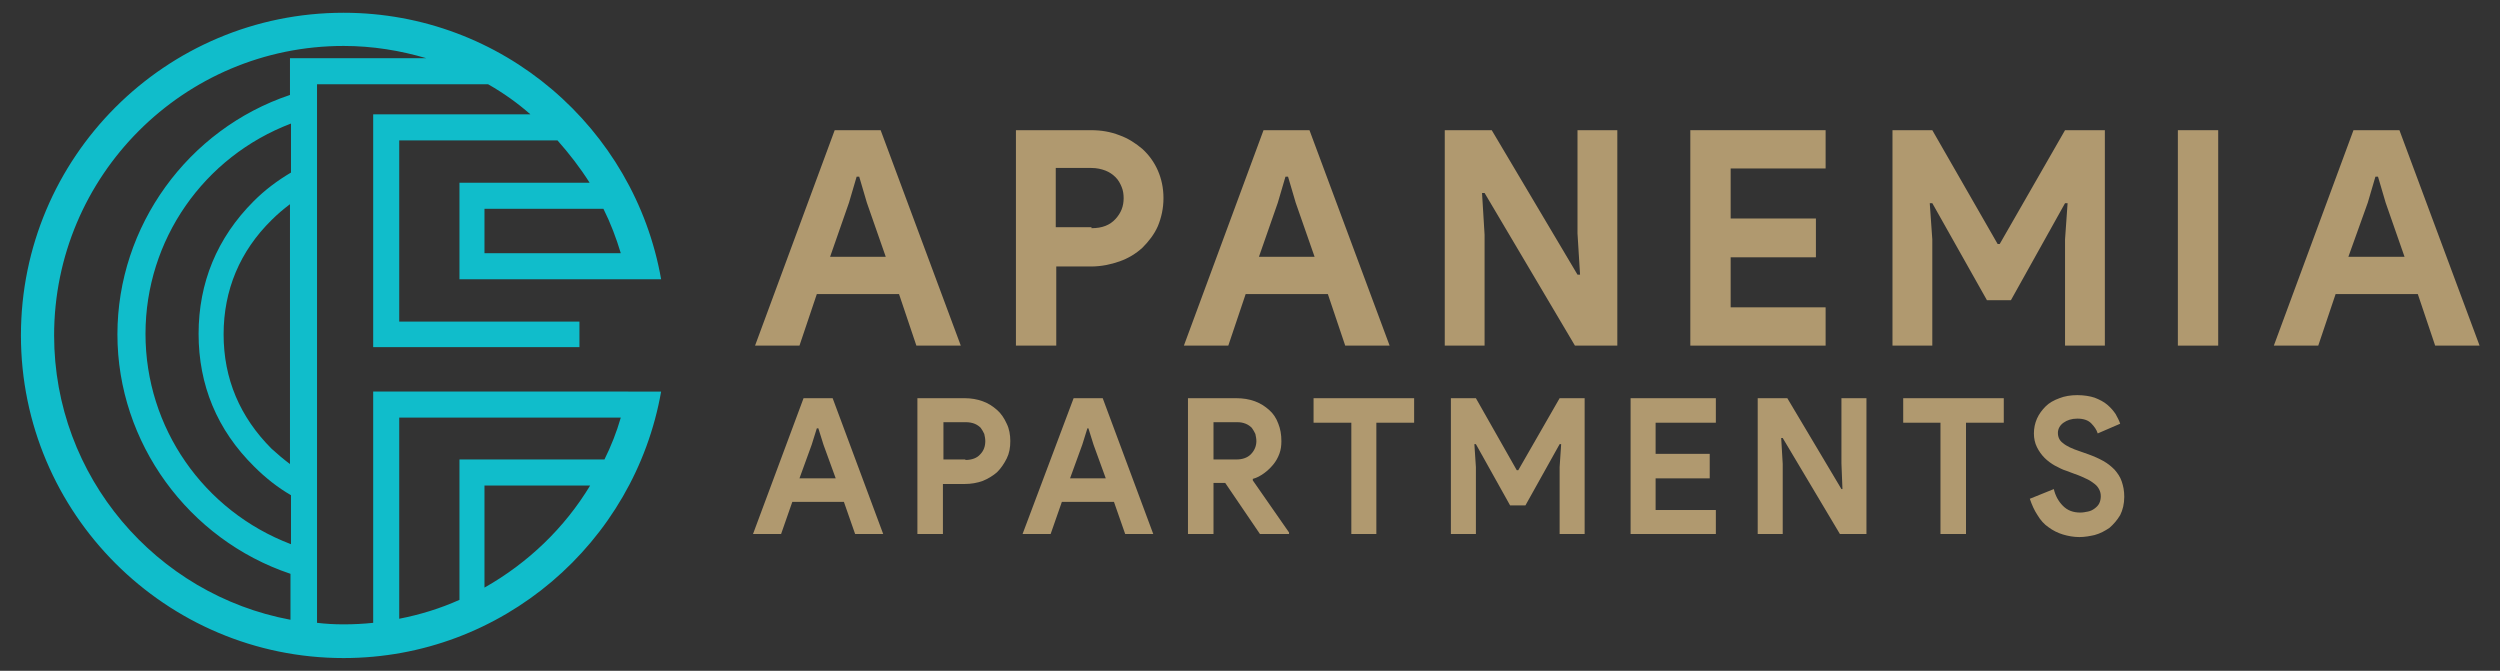 <?xml version="1.0" encoding="UTF-8"?>
<svg xmlns="http://www.w3.org/2000/svg" xmlns:xlink="http://www.w3.org/1999/xlink" version="1.1" id="Layer_1" x="0px" y="0px" width="489.7px" height="131.4px" viewBox="0 0 489.7 131.4" style="enable-background:new 0 0 489.7 131.4;" xml:space="preserve">
<rect x="0" y="0" width="489.7" height="131.4" fill="#333333" stroke="none"/>
<style type="text/css">
	.st0{fill:#DCD8D0;}
	.st1{fill:#B0996F;}
	.st2{fill:#10BDCB;}
	.st3{fill:#FFFFFF;}
</style>
<rect x="1792.9" y="-357.7" class="st0" width="595.3" height="841.9"></rect>
<rect x="2408.1" y="-357.7" class="st1" width="595.3" height="841.9"></rect>
<rect x="1177.6" y="-357.7" class="st2" width="595.3" height="841.9"></rect>
<g>
	<path class="st2" d="M738,74.2h-49.8v45.4c-1.9,0.2-3.9,0.3-5.8,0.3c-1.8,0-3.5-0.1-5.2-0.3V14.1h33.5c3,1.7,5.8,3.7,8.3,5.9h-30.8   v45.6h40.4v-5.1h-35.4V25.1h31c2.3,2.6,4.4,5.3,6.3,8.3h-25.4v18.9H738h0.3h6.3C739.3,22.6,713.5,0,682.4,0   c-34.9,0-63.2,28.4-63.2,63.2c0,34.9,28.4,63.2,63.2,63.2c31.1,0,57-22.6,62.2-52.2h-4.3H738z M664.8,37c-7.2,7.2-10.8,16-10.8,26   c0,10,3.6,18.8,10.9,26c2.2,2.2,4.6,4.1,7.2,5.6v9.6c-17.1-6.5-28.5-22.8-28.5-41.2c0-18.4,11.4-34.7,28.5-41.2v9.6   C669.4,33,667,34.8,664.8,37 M671.9,37.5v50.9c-1.2-0.9-2.4-1.9-3.6-3c-6.2-6.2-9.4-13.7-9.4-22.4c0-8.7,3.2-16.3,9.4-22.4   C669.5,39.4,670.7,38.5,671.9,37.5 M710,47.2v-8.7h23.3c1.4,2.8,2.5,5.7,3.4,8.7H710z M625.7,63.2c0-31.3,25.4-56.7,56.7-56.7   c5.7,0,11.1,0.9,16.2,2.4l-26.7,0v7.2c-20,6.7-33.9,25.7-33.9,46.9c0,21.2,13.9,40.2,33.9,46.9v9C645.6,114,625.7,90.9,625.7,63.2    M693.2,79.4h43.4c-0.8,2.8-1.9,5.6-3.2,8.2h-28.4v27.5c-3.8,1.7-7.7,2.9-11.8,3.7V79.4z M710,112.7v-20h20.7   C725.7,101,718.5,107.9,710,112.7"></path>
	<path class="st1" d="M778.6,23h9l15.7,42.2h-8.7l-3.4-10.1H775l-3.4,10.1h-8.7L778.6,23z M788.6,47.9l-3.7-10.6l-1.5-5.1h-0.5   l-1.5,5.1l-3.7,10.6H788.6z"></path>
	<path class="st1" d="M814.1,65.3V23h14.7c2,0,3.8,0.3,5.6,1c1.7,0.6,3.2,1.6,4.5,2.7c1.3,1.2,2.3,2.6,3,4.2   c0.7,1.6,1.1,3.4,1.1,5.4c0,2-0.4,3.8-1.1,5.5c-0.7,1.6-1.8,3-3,4.2c-1.3,1.2-2.8,2.1-4.5,2.7c-1.7,0.6-3.6,1-5.6,1h-6.8v15.5   H814.1z M828.9,42.2c2.1,0,3.6-0.6,4.7-1.8c1.1-1.2,1.6-2.5,1.6-4.1c0-0.7-0.1-1.5-0.4-2.2c-0.3-0.7-0.6-1.3-1.2-1.9   c-0.5-0.5-1.2-1-2-1.3c-0.8-0.3-1.7-0.5-2.7-0.5h-7v11.6H828.9z"></path>
	<path class="st1" d="M862.6,23h9l15.7,42.2h-8.7l-3.4-10.1H859l-3.4,10.1h-8.7L862.6,23z M872.6,47.9l-3.7-10.6l-1.5-5.1h-0.5   l-1.5,5.1l-3.7,10.6H872.6z"></path>
	<polygon class="st1" points="898.1,23 907.3,23 924.1,51.3 924.5,51.3 924.1,43.2 924.1,23 931.9,23 931.9,65.3 923.6,65.3    905.8,35.4 905.4,35.4 905.8,43.5 905.8,65.3 898.1,65.3  "></polygon>
	<polygon class="st1" points="954.1,30.6 954.1,40.4 970.8,40.4 970.8,47.9 954.1,47.9 954.1,57.7 972.7,57.7 972.7,65.3    946.2,65.3 946.2,23 972.7,23 972.7,30.6  "></polygon>
	<polygon class="st1" points="985.8,23 993.5,23 1006.3,45.4 1006.8,45.4 1019.6,23 1027.4,23 1027.4,65.3 1019.6,65.3 1019.6,44.4    1020.1,37.4 1019.6,37.4 1009,56.3 1004.2,56.3 993.5,37.4 993.1,37.4 993.5,44.4 993.5,65.3 985.8,65.3  "></polygon>
	<rect x="1041.7" y="23" class="st1" width="7.9" height="42.2"></rect>
	<path class="st1" d="M1076,23h9l15.7,42.2h-8.7l-3.4-10.1h-16.1l-3.4,10.1h-8.7L1076,23z M1086,47.9l-3.7-10.6l-1.5-5.1h-0.5   l-1.5,5.1l-3.7,10.6H1086z"></path>
	<path class="st1" d="M772.5,75.6h5.7l9.9,26.6h-5.5l-2.2-6.3h-10.1l-2.2,6.3h-5.5L772.5,75.6z M778.8,91.2l-2.4-6.6l-1-3.2h-0.3   l-1,3.2l-2.4,6.6H778.8z"></path>
	<path class="st1" d="M794.8,102.2V75.6h9.3c1.2,0,2.4,0.2,3.5,0.6c1.1,0.4,2,1,2.8,1.7c0.8,0.7,1.4,1.6,1.9,2.7   c0.5,1,0.7,2.2,0.7,3.4c0,1.3-0.2,2.4-0.7,3.4c-0.5,1-1.1,1.9-1.9,2.7c-0.8,0.7-1.8,1.3-2.8,1.7c-1.1,0.4-2.3,0.6-3.5,0.6h-4.3v9.8   H794.8z M804.2,87.6c1.3,0,2.3-0.4,2.9-1.1c0.7-0.7,1-1.6,1-2.6c0-0.5-0.1-0.9-0.2-1.4c-0.2-0.4-0.4-0.8-0.7-1.2   c-0.3-0.3-0.7-0.6-1.2-0.8c-0.5-0.2-1.1-0.3-1.7-0.3h-4.4v7.3H804.2z"></path>
	<path class="st1" d="M825.4,75.6h5.7l9.9,26.6h-5.5l-2.2-6.3h-10.1l-2.2,6.3h-5.5L825.4,75.6z M831.7,91.2l-2.4-6.6l-1-3.2h-0.3   l-1,3.2l-2.4,6.6H831.7z"></path>
	<path class="st1" d="M847.7,75.6h9.6c1.3,0,2.5,0.2,3.6,0.6c1.1,0.4,2,1,2.8,1.7c0.8,0.7,1.4,1.6,1.8,2.7c0.4,1,0.6,2.1,0.6,3.4   c0,0.9-0.1,1.7-0.4,2.5c-0.3,0.8-0.7,1.5-1.2,2.1c-0.5,0.6-1.1,1.2-1.8,1.7c-0.7,0.5-1.4,0.9-2.2,1.1l0,0.3l7.1,10.2v0.3h-5.7   l-6.8-10h-2.3v10h-5V75.6z M857.2,87.6c1.1,0,2.1-0.3,2.8-1c0.7-0.7,1.1-1.6,1.1-2.6c0-0.5-0.1-0.9-0.2-1.4   c-0.2-0.4-0.4-0.8-0.7-1.2c-0.3-0.3-0.7-0.6-1.2-0.8c-0.5-0.2-1-0.3-1.6-0.3h-4.7v7.4H857.2z"></path>
	<polygon class="st1" points="879.7,102.2 879.7,80.3 872.4,80.3 872.4,75.6 892.1,75.6 892.1,80.3 884.7,80.3 884.7,102.2  "></polygon>
	<polygon class="st1" points="899.3,75.6 904.2,75.6 912.2,89.6 912.5,89.6 920.6,75.6 925.5,75.6 925.5,102.2 920.6,102.2    920.6,89 920.9,84.6 920.6,84.6 913.9,96.5 910.9,96.5 904.2,84.6 903.9,84.6 904.2,89 904.2,102.2 899.3,102.2  "></polygon>
	<polygon class="st1" points="939.4,80.3 939.4,86.5 950,86.5 950,91.2 939.4,91.2 939.4,97.4 951.1,97.4 951.1,102.2 934.5,102.2    934.5,75.6 951.1,75.6 951.1,80.3  "></polygon>
	<polygon class="st1" points="959.4,75.6 965.2,75.6 975.7,93.4 976,93.4 975.7,88.3 975.7,75.6 980.7,75.6 980.7,102.2    975.4,102.2 964.3,83.3 964,83.3 964.3,88.5 964.3,102.2 959.4,102.2  "></polygon>
	<polygon class="st1" points="995.2,102.2 995.2,80.3 987.9,80.3 987.9,75.6 1007.5,75.6 1007.5,80.3 1000.2,80.3 1000.2,102.2  "></polygon>
	<path class="st1" d="M1022.4,102.7c-1.1,0-2.2-0.2-3.2-0.5s-2-0.8-2.8-1.4c-0.9-0.6-1.6-1.4-2.2-2.4c-0.6-0.9-1.1-2-1.5-3.2   l4.7-1.9c0.3,1.3,0.9,2.4,1.8,3.3c0.9,0.9,2,1.3,3.4,1.3c0.5,0,1-0.1,1.5-0.2c0.5-0.1,0.9-0.3,1.3-0.6c0.4-0.3,0.7-0.6,0.9-1   c0.2-0.4,0.3-0.9,0.3-1.4c0-0.5-0.1-0.9-0.3-1.3c-0.2-0.4-0.5-0.8-0.9-1.1c-0.4-0.3-0.9-0.7-1.6-1c-0.6-0.3-1.5-0.7-2.4-1l-1.6-0.6   c-0.7-0.2-1.4-0.6-2.2-1c-0.7-0.4-1.4-0.9-2-1.5c-0.6-0.6-1.1-1.3-1.5-2.1c-0.4-0.8-0.6-1.7-0.6-2.7c0-1,0.2-2,0.6-2.9   c0.4-0.9,1-1.7,1.7-2.4c0.7-0.7,1.6-1.2,2.7-1.6c1-0.4,2.2-0.6,3.5-0.6c1.3,0,2.5,0.2,3.4,0.5c1,0.4,1.8,0.8,2.5,1.4   c0.7,0.6,1.2,1.2,1.6,1.8c0.4,0.7,0.7,1.3,0.9,1.9l-4.4,1.9c-0.2-0.7-0.7-1.4-1.3-2c-0.6-0.6-1.5-0.9-2.7-0.9c-1.1,0-2,0.3-2.7,0.8   c-0.7,0.5-1.1,1.2-1.1,2c0,0.8,0.3,1.5,1,2c0.7,0.6,1.8,1.1,3.3,1.6l1.7,0.6c1.1,0.4,2,0.8,2.9,1.3c0.9,0.5,1.6,1.1,2.2,1.7   c0.6,0.7,1.1,1.4,1.4,2.3c0.3,0.9,0.5,1.8,0.5,3c0,1.4-0.3,2.6-0.8,3.6c-0.6,1-1.3,1.8-2.1,2.5c-0.9,0.6-1.8,1.1-2.9,1.4   C1024.5,102.6,1023.5,102.7,1022.4,102.7"></path>
</g>
<g>
	<path class="st2" d="M122.9,76.7H73.1V122c-1.9,0.2-3.9,0.3-5.8,0.3c-1.8,0-3.5-0.1-5.2-0.3V16.5h33.5c3,1.7,5.8,3.7,8.3,5.9H73.1   v45.6h40.4V63H78.2V27.5h31c2.3,2.6,4.4,5.3,6.3,8.3H90v18.9h32.9h0.3h6.3C124.3,25.1,98.4,2.5,67.3,2.5   C32.4,2.5,4.1,30.8,4.1,65.7c0,34.9,28.4,63.2,63.2,63.2c31.1,0,57-22.6,62.2-52.2h-4.3H122.9z M49.7,39.4   c-7.2,7.2-10.8,16-10.8,26c0,10,3.6,18.8,10.9,26c2.2,2.2,4.6,4.1,7.2,5.6v9.6c-17.1-6.5-28.5-22.8-28.5-41.2   c0-18.4,11.4-34.7,28.5-41.2v9.6C54.3,35.4,51.9,37.2,49.7,39.4 M56.8,40v50.9c-1.2-0.9-2.4-1.9-3.6-3c-6.2-6.2-9.4-13.7-9.4-22.4   c0-8.7,3.2-16.3,9.4-22.4C54.4,41.9,55.6,40.9,56.8,40 M94.9,49.6v-8.7h23.3c1.4,2.8,2.5,5.7,3.4,8.7H94.9z M10.6,65.7   C10.6,34.4,36,9,67.3,9c5.7,0,11.1,0.9,16.2,2.4l-26.7,0v7.2C36.8,25.3,23,44.3,23,65.5c0,21.2,13.9,40.2,33.9,46.9v9   C30.6,116.5,10.6,93.4,10.6,65.7 M78.2,81.8h43.4c-0.8,2.8-1.9,5.6-3.2,8.2H90v27.5c-3.8,1.7-7.7,2.9-11.8,3.7V81.8z M94.9,115.1   v-20h20.7C110.6,103.4,103.4,110.3,94.9,115.1"></path>
	<path class="st1" d="M163.5,25.5h9l15.7,42.2h-8.7l-3.4-10.1h-16.1l-3.4,10.1h-8.7L163.5,25.5z M173.5,50.3l-3.7-10.6l-1.5-5.1   h-0.5l-1.5,5.1l-3.7,10.6H173.5z"></path>
	<path class="st1" d="M199,67.7V25.5h14.7c2,0,3.8,0.3,5.6,1c1.7,0.6,3.2,1.6,4.5,2.7c1.3,1.2,2.3,2.6,3,4.2   c0.7,1.6,1.1,3.4,1.1,5.4c0,2-0.4,3.8-1.1,5.5c-0.7,1.6-1.8,3-3,4.2c-1.3,1.2-2.8,2.1-4.5,2.7c-1.7,0.6-3.6,1-5.6,1h-6.8v15.5H199z    M213.8,44.7c2.1,0,3.6-0.6,4.7-1.8c1.1-1.2,1.6-2.5,1.6-4.1c0-0.7-0.1-1.5-0.4-2.2c-0.3-0.7-0.6-1.3-1.2-1.9c-0.5-0.5-1.2-1-2-1.3   c-0.8-0.3-1.7-0.5-2.7-0.5h-7v11.6H213.8z"></path>
	<path class="st1" d="M247.5,25.5h9l15.7,42.2h-8.7l-3.4-10.1H244l-3.4,10.1h-8.7L247.5,25.5z M257.5,50.3l-3.7-10.6l-1.5-5.1h-0.5   l-1.5,5.1l-3.7,10.6H257.5z"></path>
	<polygon class="st1" points="283,25.5 292.2,25.5 309,53.8 309.5,53.8 309,45.7 309,25.5 316.8,25.5 316.8,67.7 308.5,67.7    290.8,37.8 290.3,37.8 290.8,46 290.8,67.7 283,67.7  "></polygon>
	<polygon class="st1" points="339,33 339,42.8 355.7,42.8 355.7,50.4 339,50.4 339,60.2 357.6,60.2 357.6,67.7 331.1,67.7    331.1,25.5 357.6,25.5 357.6,33  "></polygon>
	<polygon class="st1" points="370.7,25.5 378.5,25.5 391.3,47.8 391.7,47.8 404.5,25.5 412.3,25.5 412.3,67.7 404.5,67.7    404.5,46.9 405,39.8 404.5,39.8 393.9,58.8 389.2,58.8 378.5,39.8 378,39.8 378.5,46.9 378.5,67.7 370.7,67.7  "></polygon>
	<rect x="426.6" y="25.5" class="st1" width="7.9" height="42.2"></rect>
	<path class="st1" d="M461,25.5h9l15.7,42.2H477l-3.4-10.1h-16.1l-3.4,10.1h-8.7L461,25.5z M471,50.3l-3.7-10.6l-1.5-5.1h-0.5   l-1.5,5.1L460,50.3H471z"></path>
	<path class="st1" d="M157.4,78h5.7l9.9,26.6h-5.5l-2.2-6.3h-10.1l-2.2,6.3h-5.5L157.4,78z M163.7,93.7l-2.4-6.6l-1-3.2h-0.3l-1,3.2   l-2.4,6.6H163.7z"></path>
	<path class="st1" d="M179.7,104.6V78h9.3c1.2,0,2.4,0.2,3.5,0.6c1.1,0.4,2,1,2.8,1.7c0.8,0.7,1.4,1.6,1.9,2.7   c0.5,1,0.7,2.2,0.7,3.4c0,1.3-0.2,2.4-0.7,3.4c-0.5,1-1.1,1.9-1.9,2.7c-0.8,0.7-1.8,1.3-2.8,1.7c-1.1,0.4-2.3,0.6-3.5,0.6h-4.3v9.8   H179.7z M189.1,90.1c1.3,0,2.3-0.4,2.9-1.1c0.7-0.7,1-1.6,1-2.6c0-0.5-0.1-0.9-0.2-1.4c-0.2-0.4-0.4-0.8-0.7-1.2   c-0.3-0.3-0.7-0.6-1.2-0.8c-0.5-0.2-1.1-0.3-1.7-0.3h-4.4v7.3H189.1z"></path>
	<path class="st1" d="M210.3,78h5.7l9.9,26.6h-5.5l-2.2-6.3H208l-2.2,6.3h-5.5L210.3,78z M216.6,93.7l-2.4-6.6l-1-3.2H213l-1,3.2   l-2.4,6.6H216.6z"></path>
	<path class="st1" d="M232.6,78h9.6c1.3,0,2.5,0.2,3.6,0.6c1.1,0.4,2,1,2.8,1.7c0.8,0.7,1.4,1.6,1.8,2.7c0.4,1,0.6,2.1,0.6,3.4   c0,0.9-0.1,1.7-0.4,2.5c-0.3,0.8-0.7,1.5-1.2,2.1c-0.5,0.6-1.1,1.2-1.8,1.7c-0.7,0.5-1.4,0.9-2.2,1.1l0,0.3l7.1,10.2v0.3h-5.7   l-6.8-10h-2.3v10h-5V78z M242.2,90c1.1,0,2.1-0.3,2.8-1c0.7-0.7,1.1-1.6,1.1-2.6c0-0.5-0.1-0.9-0.2-1.4c-0.2-0.4-0.4-0.8-0.7-1.2   c-0.3-0.3-0.7-0.6-1.2-0.8c-0.5-0.2-1-0.3-1.6-0.3h-4.7V90H242.2z"></path>
	<polygon class="st1" points="264.7,104.6 264.7,82.8 257.3,82.8 257.3,78 277,78 277,82.8 269.6,82.8 269.6,104.6  "></polygon>
	<polygon class="st1" points="284.2,78 289.1,78 297.1,92.1 297.4,92.1 305.5,78 310.4,78 310.4,104.6 305.5,104.6 305.5,91.5    305.8,87 305.5,87 298.8,99 295.8,99 289.1,87 288.8,87 289.1,91.5 289.1,104.6 284.2,104.6  "></polygon>
	<polygon class="st1" points="324.3,82.8 324.3,88.9 334.9,88.9 334.9,93.7 324.3,93.7 324.3,99.9 336.1,99.9 336.1,104.6    319.4,104.6 319.4,78 336.1,78 336.1,82.8  "></polygon>
	<polygon class="st1" points="344.3,78 350.1,78 360.7,95.8 360.9,95.8 360.7,90.7 360.7,78 365.6,78 365.6,104.6 360.4,104.6    349.2,85.8 348.9,85.8 349.2,90.9 349.2,104.6 344.3,104.6  "></polygon>
	<polygon class="st1" points="380.1,104.6 380.1,82.8 372.8,82.8 372.8,78 392.5,78 392.5,82.8 385.1,82.8 385.1,104.6  "></polygon>
	<path class="st1" d="M407.3,105.2c-1.1,0-2.2-0.2-3.2-0.5c-1-0.3-2-0.8-2.8-1.4c-0.9-0.6-1.6-1.4-2.2-2.4c-0.6-0.9-1.1-2-1.5-3.2   l4.7-1.9c0.3,1.3,0.9,2.4,1.8,3.3c0.9,0.9,2,1.3,3.4,1.3c0.5,0,1-0.1,1.5-0.2c0.5-0.1,0.9-0.3,1.3-0.6c0.4-0.3,0.7-0.6,0.9-1   c0.2-0.4,0.3-0.9,0.3-1.4c0-0.5-0.1-0.9-0.3-1.3c-0.2-0.4-0.5-0.8-0.9-1.1c-0.4-0.3-0.9-0.7-1.6-1c-0.6-0.3-1.5-0.7-2.4-1l-1.6-0.6   c-0.7-0.2-1.4-0.6-2.2-1c-0.7-0.4-1.4-0.9-2-1.5c-0.6-0.6-1.1-1.3-1.5-2.1c-0.4-0.8-0.6-1.7-0.6-2.7c0-1,0.2-2,0.6-2.9   c0.4-0.9,1-1.7,1.7-2.4c0.7-0.7,1.6-1.2,2.7-1.6c1-0.4,2.2-0.6,3.5-0.6c1.3,0,2.5,0.2,3.4,0.5c1,0.4,1.8,0.8,2.5,1.4   c0.7,0.6,1.2,1.2,1.6,1.8c0.4,0.7,0.7,1.3,0.9,1.9l-4.4,1.9c-0.2-0.7-0.7-1.4-1.3-2c-0.6-0.6-1.5-0.9-2.7-0.9c-1.1,0-2,0.3-2.7,0.8   c-0.7,0.5-1.1,1.2-1.1,2c0,0.8,0.3,1.5,1,2c0.7,0.6,1.8,1.1,3.3,1.6l1.7,0.6c1.1,0.4,2,0.8,2.9,1.3c0.9,0.5,1.6,1.1,2.2,1.7   c0.6,0.7,1.1,1.4,1.4,2.3c0.3,0.9,0.5,1.8,0.5,3c0,1.4-0.3,2.6-0.8,3.6c-0.6,1-1.3,1.8-2.1,2.5c-0.9,0.6-1.8,1.1-2.9,1.4   C409.4,105,408.4,105.2,407.3,105.2"></path>
</g>
<g>
	<path class="st3" d="M1353.3,74.2h-49.8v45.4c-1.9,0.2-3.9,0.3-5.8,0.3c-1.8,0-3.5-0.1-5.2-0.3V14.1h33.5c3,1.7,5.8,3.7,8.3,5.9   h-30.8v45.6h40.4v-5.1h-35.4V25.1h31c2.3,2.6,4.4,5.3,6.3,8.3h-25.4v18.9h32.9h0.3h6.3c-5.2-29.6-31.1-52.2-62.2-52.2   c-34.9,0-63.2,28.4-63.2,63.2c0,34.9,28.4,63.2,63.2,63.2c31.1,0,57-22.6,62.2-52.2h-4.3H1353.3z M1280,37   c-7.2,7.2-10.8,16-10.8,26c0,10,3.6,18.8,10.9,26c2.2,2.2,4.6,4.1,7.2,5.6v9.6c-17.1-6.5-28.5-22.8-28.5-41.2   c0-18.4,11.4-34.7,28.5-41.2v9.6C1284.7,33,1282.3,34.8,1280,37 M1287.2,37.5v50.9c-1.2-0.9-2.4-1.9-3.6-3   c-6.2-6.2-9.4-13.7-9.4-22.4c0-8.7,3.2-16.3,9.4-22.4C1284.8,39.4,1286,38.5,1287.2,37.5 M1325.3,47.2v-8.7h23.3   c1.4,2.8,2.5,5.7,3.4,8.7H1325.3z M1240.9,63.2c0-31.3,25.4-56.7,56.7-56.7c5.7,0,11.1,0.9,16.2,2.4l-26.7,0v7.2   c-20,6.7-33.9,25.7-33.9,46.9c0,21.2,13.9,40.2,33.9,46.9v9C1260.9,114,1240.9,90.9,1240.9,63.2 M1308.5,79.4h43.4   c-0.8,2.8-1.9,5.6-3.2,8.2h-28.4v27.5c-3.8,1.7-7.7,2.9-11.8,3.7V79.4z M1325.3,112.7v-20h20.7C1341,101,1333.8,107.9,1325.3,112.7   "></path>
	<path class="st3" d="M1393.9,23h9l15.7,42.2h-8.7l-3.4-10.1h-16.1l-3.4,10.1h-8.7L1393.9,23z M1403.9,47.9l-3.7-10.6l-1.5-5.1h-0.5   l-1.5,5.1l-3.7,10.6H1403.9z"></path>
	<path class="st3" d="M1429.3,65.3V23h14.7c2,0,3.8,0.3,5.6,1c1.7,0.6,3.2,1.6,4.5,2.7c1.3,1.2,2.3,2.6,3,4.2   c0.7,1.6,1.1,3.4,1.1,5.4c0,2-0.4,3.8-1.1,5.5c-0.7,1.6-1.8,3-3,4.2c-1.3,1.2-2.8,2.1-4.5,2.7c-1.7,0.6-3.6,1-5.6,1h-6.8v15.5   H1429.3z M1444.2,42.2c2.1,0,3.6-0.6,4.7-1.8c1.1-1.2,1.6-2.5,1.6-4.1c0-0.7-0.1-1.5-0.4-2.2c-0.3-0.7-0.6-1.3-1.2-1.9   c-0.5-0.5-1.2-1-2-1.3c-0.8-0.3-1.7-0.5-2.7-0.5h-7v11.6H1444.2z"></path>
	<path class="st3" d="M1477.9,23h9l15.7,42.2h-8.7l-3.4-10.1h-16.1l-3.4,10.1h-8.7L1477.9,23z M1487.9,47.9l-3.7-10.6l-1.5-5.1h-0.5   l-1.5,5.1l-3.7,10.6H1487.9z"></path>
	<polygon class="st3" points="1513.4,23 1522.5,23 1539.4,51.3 1539.8,51.3 1539.4,43.2 1539.4,23 1547.2,23 1547.2,65.3    1538.9,65.3 1521.1,35.4 1520.7,35.4 1521.1,43.5 1521.1,65.3 1513.4,65.3  "></polygon>
	<polygon class="st3" points="1569.3,30.6 1569.3,40.4 1586.1,40.4 1586.1,47.9 1569.3,47.9 1569.3,57.7 1588,57.7 1588,65.3    1561.4,65.3 1561.4,23 1588,23 1588,30.6  "></polygon>
	<polygon class="st3" points="1601.1,23 1608.8,23 1621.6,45.4 1622.1,45.4 1634.9,23 1642.7,23 1642.7,65.3 1634.9,65.3    1634.9,44.4 1635.4,37.4 1634.9,37.4 1624.2,56.3 1619.5,56.3 1608.8,37.4 1608.4,37.4 1608.8,44.4 1608.8,65.3 1601.1,65.3  "></polygon>
	<rect x="1657" y="23" class="st3" width="7.9" height="42.2"></rect>
	<path class="st3" d="M1691.3,23h9l15.7,42.2h-8.7l-3.4-10.1h-16.1l-3.4,10.1h-8.7L1691.3,23z M1701.3,47.9l-3.7-10.6l-1.5-5.1h-0.5   l-1.5,5.1l-3.7,10.6H1701.3z"></path>
	<path class="st3" d="M1387.8,75.6h5.7l9.9,26.6h-5.5l-2.2-6.3h-10.1l-2.2,6.3h-5.5L1387.8,75.6z M1394.1,91.2l-2.4-6.6l-1-3.2h-0.3   l-1,3.2l-2.4,6.6H1394.1z"></path>
	<path class="st3" d="M1410.1,102.2V75.6h9.3c1.2,0,2.4,0.2,3.5,0.6c1.1,0.4,2,1,2.8,1.7c0.8,0.7,1.4,1.6,1.9,2.7   c0.5,1,0.7,2.2,0.7,3.4c0,1.3-0.2,2.4-0.7,3.4c-0.5,1-1.1,1.9-1.9,2.7c-0.8,0.7-1.8,1.3-2.8,1.7c-1.1,0.4-2.3,0.6-3.5,0.6h-4.3v9.8   H1410.1z M1419.4,87.6c1.3,0,2.3-0.4,2.9-1.1c0.7-0.7,1-1.6,1-2.6c0-0.5-0.1-0.9-0.2-1.4c-0.2-0.4-0.4-0.8-0.7-1.2   c-0.3-0.3-0.7-0.6-1.2-0.8c-0.5-0.2-1.1-0.3-1.7-0.3h-4.4v7.3H1419.4z"></path>
	<path class="st3" d="M1440.7,75.6h5.7l9.9,26.6h-5.5l-2.2-6.3h-10.1l-2.2,6.3h-5.5L1440.7,75.6z M1446.9,91.2l-2.4-6.6l-1-3.2h-0.3   l-1,3.2l-2.4,6.6H1446.9z"></path>
	<path class="st3" d="M1463,75.6h9.6c1.3,0,2.5,0.2,3.6,0.6c1.1,0.4,2,1,2.8,1.7c0.8,0.7,1.4,1.6,1.8,2.7c0.4,1,0.6,2.1,0.6,3.4   c0,0.9-0.1,1.7-0.4,2.5c-0.3,0.8-0.7,1.5-1.2,2.1c-0.5,0.6-1.1,1.2-1.8,1.7c-0.7,0.5-1.4,0.9-2.2,1.1l0,0.3l7.1,10.2v0.3h-5.7   l-6.8-10h-2.3v10h-5V75.6z M1472.5,87.6c1.1,0,2.1-0.3,2.8-1c0.7-0.7,1.1-1.6,1.1-2.6c0-0.5-0.1-0.9-0.2-1.4   c-0.2-0.4-0.4-0.8-0.7-1.2c-0.3-0.3-0.7-0.6-1.2-0.8c-0.5-0.2-1-0.3-1.6-0.3h-4.7v7.4H1472.5z"></path>
	<polygon class="st3" points="1495,102.2 1495,80.3 1487.7,80.3 1487.7,75.6 1507.3,75.6 1507.3,80.3 1500,80.3 1500,102.2  "></polygon>
	<polygon class="st3" points="1514.5,75.6 1519.4,75.6 1527.5,89.6 1527.8,89.6 1535.8,75.6 1540.8,75.6 1540.8,102.2 1535.8,102.2    1535.8,89 1536.1,84.6 1535.8,84.6 1529.1,96.5 1526.2,96.5 1519.4,84.6 1519.1,84.6 1519.4,89 1519.4,102.2 1514.5,102.2  "></polygon>
	<polygon class="st3" points="1554.7,80.3 1554.7,86.5 1565.2,86.5 1565.2,91.2 1554.7,91.2 1554.7,97.4 1566.4,97.4 1566.4,102.2    1549.7,102.2 1549.7,75.6 1566.4,75.6 1566.4,80.3  "></polygon>
	<polygon class="st3" points="1574.7,75.6 1580.4,75.6 1591,93.4 1591.3,93.4 1591,88.3 1591,75.6 1595.9,75.6 1595.9,102.2    1590.7,102.2 1579.5,83.3 1579.3,83.3 1579.5,88.5 1579.5,102.2 1574.7,102.2  "></polygon>
	<polygon class="st3" points="1610.5,102.2 1610.5,80.3 1603.1,80.3 1603.1,75.6 1622.8,75.6 1622.8,80.3 1615.5,80.3 1615.5,102.2     "></polygon>
	<path class="st3" d="M1637.7,102.7c-1.1,0-2.2-0.2-3.2-0.5c-1-0.3-2-0.8-2.8-1.4c-0.9-0.6-1.6-1.4-2.2-2.4c-0.6-0.9-1.1-2-1.5-3.2   l4.7-1.9c0.3,1.3,0.9,2.4,1.8,3.3c0.9,0.9,2,1.3,3.4,1.3c0.5,0,1-0.1,1.5-0.2c0.5-0.1,0.9-0.3,1.3-0.6c0.4-0.3,0.7-0.6,0.9-1   c0.2-0.4,0.3-0.9,0.3-1.4c0-0.5-0.1-0.9-0.3-1.3c-0.2-0.4-0.5-0.8-0.9-1.1c-0.4-0.3-0.9-0.7-1.6-1c-0.6-0.3-1.5-0.7-2.4-1l-1.6-0.6   c-0.7-0.2-1.4-0.6-2.2-1c-0.7-0.4-1.4-0.9-2-1.5c-0.6-0.6-1.1-1.3-1.5-2.1c-0.4-0.8-0.6-1.7-0.6-2.7c0-1,0.2-2,0.6-2.9   c0.4-0.9,1-1.7,1.7-2.4c0.7-0.7,1.6-1.2,2.7-1.6c1-0.4,2.2-0.6,3.5-0.6c1.3,0,2.5,0.2,3.4,0.5c1,0.4,1.8,0.8,2.5,1.4   c0.7,0.6,1.2,1.2,1.6,1.8c0.4,0.7,0.7,1.3,0.9,1.9l-4.4,1.9c-0.2-0.7-0.7-1.4-1.3-2c-0.6-0.6-1.5-0.9-2.7-0.9c-1.1,0-2,0.3-2.7,0.8   c-0.7,0.5-1.1,1.2-1.1,2c0,0.8,0.3,1.5,1,2c0.7,0.6,1.8,1.1,3.3,1.6l1.7,0.6c1.1,0.4,2,0.8,2.9,1.3c0.9,0.5,1.6,1.1,2.2,1.7   c0.6,0.7,1.1,1.4,1.4,2.3c0.3,0.9,0.5,1.8,0.5,3c0,1.4-0.3,2.6-0.8,3.6c-0.6,1-1.3,1.8-2.1,2.5c-0.9,0.6-1.8,1.1-2.9,1.4   C1639.8,102.6,1638.7,102.7,1637.7,102.7"></path>
</g>
<g>
	<path class="st1" d="M1968.5,74.2h-49.8v45.4c-1.9,0.2-3.9,0.3-5.8,0.3c-1.8,0-3.5-0.1-5.2-0.3V14.1h33.5c3,1.7,5.8,3.7,8.3,5.9   h-30.8v45.6h40.4v-5.1h-35.4V25.1h31c2.3,2.6,4.4,5.3,6.3,8.3h-25.4v18.9h32.9h0.3h6.3C1969.9,22.6,1944,0,1912.9,0   c-34.9,0-63.2,28.4-63.2,63.2c0,34.9,28.4,63.2,63.2,63.2c31.1,0,57-22.6,62.2-52.2h-4.3H1968.5z M1895.3,37   c-7.2,7.2-10.8,16-10.8,26c0,10,3.6,18.8,10.9,26c2.2,2.2,4.6,4.1,7.2,5.6v9.6c-17.1-6.5-28.5-22.8-28.5-41.2   c0-18.4,11.4-34.7,28.5-41.2v9.6C1900,33,1897.5,34.8,1895.3,37 M1902.5,37.5v50.9c-1.2-0.9-2.4-1.9-3.6-3   c-6.2-6.2-9.4-13.7-9.4-22.4c0-8.7,3.2-16.3,9.4-22.4C1900,39.4,1901.2,38.5,1902.5,37.5 M1940.6,47.2v-8.7h23.3   c1.4,2.8,2.5,5.7,3.4,8.7H1940.6z M1856.2,63.2c0-31.3,25.4-56.7,56.7-56.7c5.7,0,11.1,0.9,16.2,2.4l-26.7,0v7.2   c-20,6.7-33.9,25.7-33.9,46.9c0,21.2,13.9,40.2,33.9,46.9v9C1876.2,114,1856.2,90.9,1856.2,63.2 M1923.8,79.4h43.4   c-0.8,2.8-1.9,5.6-3.2,8.2h-28.4v27.5c-3.8,1.7-7.7,2.9-11.8,3.7V79.4z M1940.6,112.7v-20h20.7   C1956.2,101,1949.1,107.9,1940.6,112.7"></path>
	<path class="st1" d="M2009.1,23h9l15.7,42.2h-8.7l-3.4-10.1h-16.1l-3.4,10.1h-8.7L2009.1,23z M2019.1,47.9l-3.7-10.6l-1.5-5.1h-0.5   l-1.5,5.1l-3.7,10.6H2019.1z"></path>
	<path class="st1" d="M2044.6,65.3V23h14.7c2,0,3.8,0.3,5.6,1c1.7,0.6,3.2,1.6,4.5,2.7c1.3,1.2,2.3,2.6,3,4.2   c0.7,1.6,1.1,3.4,1.1,5.4c0,2-0.4,3.8-1.1,5.5c-0.7,1.6-1.8,3-3,4.2c-1.3,1.2-2.8,2.1-4.5,2.7c-1.7,0.6-3.6,1-5.6,1h-6.8v15.5   H2044.6z M2059.5,42.2c2.1,0,3.6-0.6,4.7-1.8c1.1-1.2,1.6-2.5,1.6-4.1c0-0.7-0.1-1.5-0.4-2.2c-0.3-0.7-0.6-1.3-1.2-1.9   c-0.5-0.5-1.2-1-2-1.3c-0.8-0.3-1.7-0.5-2.7-0.5h-7v11.6H2059.5z"></path>
	<path class="st1" d="M2093.2,23h9l15.7,42.2h-8.7l-3.4-10.1h-16.1l-3.4,10.1h-8.7L2093.2,23z M2103.2,47.9l-3.7-10.6l-1.5-5.1h-0.5   l-1.5,5.1l-3.7,10.6H2103.2z"></path>
	<polygon class="st1" points="2128.6,23 2137.8,23 2154.6,51.3 2155.1,51.3 2154.6,43.2 2154.6,23 2162.5,23 2162.5,65.3    2154.2,65.3 2136.4,35.4 2135.9,35.4 2136.4,43.5 2136.4,65.3 2128.6,65.3  "></polygon>
	<polygon class="st1" points="2184.6,30.6 2184.6,40.4 2201.4,40.4 2201.4,47.9 2184.6,47.9 2184.6,57.7 2203.2,57.7 2203.2,65.3    2176.7,65.3 2176.7,23 2203.2,23 2203.2,30.6  "></polygon>
	<polygon class="st1" points="2216.3,23 2224.1,23 2236.9,45.4 2237.4,45.4 2250.2,23 2258,23 2258,65.3 2250.2,65.3 2250.2,44.4    2250.6,37.4 2250.2,37.4 2239.5,56.3 2234.8,56.3 2224.1,37.4 2223.6,37.4 2224.1,44.4 2224.1,65.3 2216.3,65.3  "></polygon>
	<rect x="2272.2" y="23" class="st1" width="7.9" height="42.2"></rect>
	<path class="st1" d="M2306.6,23h9l15.7,42.2h-8.7l-3.4-10.1H2303l-3.4,10.1h-8.7L2306.6,23z M2316.6,47.9l-3.7-10.6l-1.5-5.1h-0.5   l-1.5,5.1l-3.7,10.6H2316.6z"></path>
	<path class="st1" d="M2003.1,75.6h5.7l9.9,26.6h-5.5l-2.2-6.3h-10.1l-2.2,6.3h-5.5L2003.1,75.6z M2009.3,91.2l-2.4-6.6l-1-3.2h-0.3   l-1,3.2l-2.4,6.6H2009.3z"></path>
	<path class="st1" d="M2025.4,102.2V75.6h9.3c1.2,0,2.4,0.2,3.5,0.6c1.1,0.4,2,1,2.8,1.7c0.8,0.7,1.4,1.6,1.9,2.7   c0.5,1,0.7,2.2,0.7,3.4c0,1.3-0.2,2.4-0.7,3.4c-0.5,1-1.1,1.9-1.9,2.7c-0.8,0.7-1.8,1.3-2.8,1.7c-1.1,0.4-2.3,0.6-3.5,0.6h-4.3v9.8   H2025.4z M2034.7,87.6c1.3,0,2.3-0.4,2.9-1.1c0.7-0.7,1-1.6,1-2.6c0-0.5-0.1-0.9-0.2-1.4c-0.2-0.4-0.4-0.8-0.7-1.2   c-0.3-0.3-0.7-0.6-1.2-0.8c-0.5-0.2-1.1-0.3-1.7-0.3h-4.4v7.3H2034.7z"></path>
	<path class="st1" d="M2055.9,75.6h5.7l9.9,26.6h-5.5l-2.2-6.3h-10.1l-2.2,6.3h-5.5L2055.9,75.6z M2062.2,91.2l-2.4-6.6l-1-3.2h-0.3   l-1,3.2l-2.4,6.6H2062.2z"></path>
	<path class="st1" d="M2078.2,75.6h9.6c1.3,0,2.5,0.2,3.6,0.6c1.1,0.4,2,1,2.8,1.7c0.8,0.7,1.4,1.6,1.8,2.7c0.4,1,0.6,2.1,0.6,3.4   c0,0.9-0.1,1.7-0.4,2.5c-0.3,0.8-0.7,1.5-1.2,2.1s-1.1,1.2-1.8,1.7c-0.7,0.5-1.4,0.9-2.2,1.1l0,0.3l7.1,10.2v0.3h-5.7l-6.8-10h-2.3   v10h-5V75.6z M2087.8,87.6c1.1,0,2.1-0.3,2.8-1c0.7-0.7,1.1-1.6,1.1-2.6c0-0.5-0.1-0.9-0.2-1.4c-0.2-0.4-0.4-0.8-0.7-1.2   c-0.3-0.3-0.7-0.6-1.2-0.8c-0.5-0.2-1-0.3-1.6-0.3h-4.7v7.4H2087.8z"></path>
	<polygon class="st1" points="2110.3,102.2 2110.3,80.3 2102.9,80.3 2102.9,75.6 2122.6,75.6 2122.6,80.3 2115.3,80.3 2115.3,102.2     "></polygon>
	<polygon class="st1" points="2129.8,75.6 2134.7,75.6 2142.8,89.6 2143.1,89.6 2151.1,75.6 2156,75.6 2156,102.2 2151.1,102.2    2151.1,89 2151.4,84.6 2151.1,84.6 2144.4,96.5 2141.4,96.5 2134.7,84.6 2134.4,84.6 2134.7,89 2134.7,102.2 2129.8,102.2  "></polygon>
	<polygon class="st1" points="2170,80.3 2170,86.5 2180.5,86.5 2180.5,91.2 2170,91.2 2170,97.4 2181.7,97.4 2181.7,102.2    2165,102.2 2165,75.6 2181.7,75.6 2181.7,80.3  "></polygon>
	<polygon class="st1" points="2189.9,75.6 2195.7,75.6 2206.3,93.4 2206.6,93.4 2206.3,88.3 2206.3,75.6 2211.2,75.6 2211.2,102.2    2206,102.2 2194.8,83.3 2194.5,83.3 2194.8,88.5 2194.8,102.2 2189.9,102.2  "></polygon>
	<polygon class="st1" points="2225.8,102.2 2225.8,80.3 2218.4,80.3 2218.4,75.6 2238.1,75.6 2238.1,80.3 2230.7,80.3 2230.7,102.2     "></polygon>
	<path class="st1" d="M2253,102.7c-1.1,0-2.2-0.2-3.2-0.5c-1-0.3-2-0.8-2.8-1.4c-0.9-0.6-1.6-1.4-2.2-2.4c-0.6-0.9-1.1-2-1.5-3.2   l4.7-1.9c0.3,1.3,0.9,2.4,1.8,3.3c0.9,0.9,2,1.3,3.4,1.3c0.5,0,1-0.1,1.5-0.2c0.5-0.1,0.9-0.3,1.3-0.6c0.4-0.3,0.7-0.6,0.9-1   c0.2-0.4,0.3-0.9,0.3-1.4c0-0.5-0.1-0.9-0.3-1.3c-0.2-0.4-0.5-0.8-0.9-1.1c-0.4-0.3-0.9-0.7-1.6-1c-0.6-0.3-1.5-0.7-2.4-1l-1.6-0.6   c-0.7-0.2-1.4-0.6-2.2-1c-0.7-0.4-1.4-0.9-2-1.5c-0.6-0.6-1.1-1.3-1.5-2.1c-0.4-0.8-0.6-1.7-0.6-2.7c0-1,0.2-2,0.6-2.9   c0.4-0.9,1-1.7,1.7-2.4c0.7-0.7,1.6-1.2,2.7-1.6c1-0.4,2.2-0.6,3.5-0.6c1.3,0,2.5,0.2,3.4,0.5c1,0.4,1.8,0.8,2.5,1.4   c0.7,0.6,1.2,1.2,1.6,1.8c0.4,0.7,0.7,1.3,0.9,1.9l-4.4,1.9c-0.2-0.7-0.7-1.4-1.3-2c-0.6-0.6-1.5-0.9-2.7-0.9c-1.1,0-2,0.3-2.7,0.8   c-0.7,0.5-1.1,1.2-1.1,2c0,0.8,0.3,1.5,1,2c0.7,0.6,1.8,1.1,3.3,1.6l1.7,0.6c1.1,0.4,2,0.8,2.9,1.3c0.9,0.5,1.6,1.1,2.2,1.7   c0.6,0.7,1.1,1.4,1.4,2.3c0.3,0.9,0.5,1.8,0.5,3c0,1.4-0.3,2.6-0.8,3.6c-0.6,1-1.3,1.8-2.1,2.5c-0.9,0.6-1.8,1.1-2.9,1.4   C2255.1,102.6,2254,102.7,2253,102.7"></path>
</g>
<g>
	<path class="st0" d="M2583.8,74.2H2534v45.4c-1.9,0.2-3.9,0.3-5.8,0.3c-1.8,0-3.5-0.1-5.2-0.3V14.1h33.5c3,1.7,5.8,3.7,8.3,5.9   H2534v45.6h40.4v-5.1h-35.4V25.1h31c2.3,2.6,4.4,5.3,6.3,8.3h-25.4v18.9h32.9h0.3h6.3c-5.2-29.6-31.1-52.2-62.2-52.2   c-34.9,0-63.2,28.4-63.2,63.2c0,34.9,28.4,63.2,63.2,63.2c31.1,0,57-22.6,62.2-52.2h-4.3H2583.8z M2510.6,37   c-7.2,7.2-10.8,16-10.8,26c0,10,3.6,18.8,10.9,26c2.2,2.2,4.6,4.1,7.2,5.6v9.6c-17.1-6.5-28.5-22.8-28.5-41.2   c0-18.4,11.4-34.7,28.5-41.2v9.6C2515.2,33,2512.8,34.8,2510.6,37 M2517.8,37.5v50.9c-1.2-0.9-2.4-1.9-3.6-3   c-6.2-6.2-9.4-13.7-9.4-22.4c0-8.7,3.2-16.3,9.4-22.4C2515.3,39.4,2516.5,38.5,2517.8,37.5 M2555.8,47.2v-8.7h23.3   c1.4,2.8,2.5,5.7,3.4,8.7H2555.8z M2471.5,63.2c0-31.3,25.4-56.7,56.7-56.7c5.7,0,11.1,0.9,16.2,2.4l-26.7,0v7.2   c-20,6.7-33.9,25.7-33.9,46.9c0,21.2,13.9,40.2,33.9,46.9v9C2491.5,114,2471.5,90.9,2471.5,63.2 M2539.1,79.4h43.4   c-0.8,2.8-1.9,5.6-3.2,8.2h-28.4v27.5c-3.8,1.7-7.7,2.9-11.8,3.7V79.4z M2555.8,112.7v-20h20.7   C2571.5,101,2564.4,107.9,2555.8,112.7"></path>
	<path class="st0" d="M2624.4,23h9l15.7,42.2h-8.7l-3.4-10.1h-16.1l-3.4,10.1h-8.7L2624.4,23z M2634.4,47.9l-3.7-10.6l-1.5-5.1h-0.5   l-1.5,5.1l-3.7,10.6H2634.4z"></path>
	<path class="st0" d="M2659.9,65.3V23h14.7c2,0,3.8,0.3,5.6,1c1.7,0.6,3.2,1.6,4.5,2.7c1.3,1.2,2.3,2.6,3,4.2   c0.7,1.6,1.1,3.4,1.1,5.4c0,2-0.4,3.8-1.1,5.5c-0.7,1.6-1.8,3-3,4.2c-1.3,1.2-2.8,2.1-4.5,2.7c-1.7,0.6-3.6,1-5.6,1h-6.8v15.5   H2659.9z M2674.7,42.2c2.1,0,3.6-0.6,4.7-1.8c1.1-1.2,1.6-2.5,1.6-4.1c0-0.7-0.1-1.5-0.4-2.2c-0.3-0.7-0.6-1.3-1.2-1.9   c-0.5-0.5-1.2-1-2-1.3c-0.8-0.3-1.7-0.5-2.7-0.5h-7v11.6H2674.7z"></path>
	<path class="st0" d="M2708.4,23h9l15.7,42.2h-8.7l-3.4-10.1h-16.1l-3.4,10.1h-8.7L2708.4,23z M2718.4,47.9l-3.7-10.6l-1.5-5.1h-0.5   l-1.5,5.1l-3.7,10.6H2718.4z"></path>
	<polygon class="st0" points="2743.9,23 2753.1,23 2769.9,51.3 2770.4,51.3 2769.9,43.2 2769.9,23 2777.7,23 2777.7,65.3    2769.4,65.3 2751.7,35.4 2751.2,35.4 2751.7,43.5 2751.7,65.3 2743.9,65.3  "></polygon>
	<polygon class="st0" points="2799.9,30.6 2799.9,40.4 2816.6,40.4 2816.6,47.9 2799.9,47.9 2799.9,57.7 2818.5,57.7 2818.5,65.3    2792,65.3 2792,23 2818.5,23 2818.5,30.6  "></polygon>
	<polygon class="st0" points="2831.6,23 2839.4,23 2852.2,45.4 2852.6,45.4 2865.4,23 2873.3,23 2873.3,65.3 2865.4,65.3    2865.4,44.4 2865.9,37.4 2865.4,37.4 2854.8,56.3 2850.1,56.3 2839.4,37.4 2838.9,37.4 2839.4,44.4 2839.4,65.3 2831.6,65.3  "></polygon>
	<rect x="2887.5" y="23" class="st0" width="7.9" height="42.2"></rect>
	<path class="st0" d="M2921.9,23h9l15.7,42.2h-8.7l-3.4-10.1h-16.1l-3.4,10.1h-8.7L2921.9,23z M2931.9,47.9l-3.7-10.6l-1.5-5.1h-0.5   l-1.5,5.1l-3.7,10.6H2931.9z"></path>
	<path class="st0" d="M2618.3,75.6h5.7l9.9,26.6h-5.5l-2.2-6.3h-10.1l-2.2,6.3h-5.5L2618.3,75.6z M2624.6,91.2l-2.4-6.6l-1-3.2h-0.3   l-1,3.2l-2.4,6.6H2624.6z"></path>
	<path class="st0" d="M2640.7,102.2V75.6h9.3c1.2,0,2.4,0.2,3.5,0.6c1.1,0.4,2,1,2.8,1.7c0.8,0.7,1.4,1.6,1.9,2.7   c0.5,1,0.7,2.2,0.7,3.4c0,1.3-0.2,2.4-0.7,3.4c-0.5,1-1.1,1.9-1.9,2.7c-0.8,0.7-1.8,1.3-2.8,1.7c-1.1,0.4-2.3,0.6-3.5,0.6h-4.3v9.8   H2640.7z M2650,87.6c1.3,0,2.3-0.4,2.9-1.1c0.7-0.7,1-1.6,1-2.6c0-0.5-0.1-0.9-0.2-1.4c-0.2-0.4-0.4-0.8-0.7-1.2   c-0.3-0.3-0.7-0.6-1.2-0.8c-0.5-0.2-1.1-0.3-1.7-0.3h-4.4v7.3H2650z"></path>
	<path class="st0" d="M2671.2,75.6h5.7l9.9,26.6h-5.5l-2.2-6.3H2669l-2.2,6.3h-5.5L2671.2,75.6z M2677.5,91.2l-2.4-6.6l-1-3.2h-0.3   l-1,3.2l-2.4,6.6H2677.5z"></path>
	<path class="st0" d="M2693.5,75.6h9.6c1.3,0,2.5,0.2,3.6,0.6c1.1,0.4,2,1,2.8,1.7c0.8,0.7,1.4,1.6,1.8,2.7c0.4,1,0.6,2.1,0.6,3.4   c0,0.9-0.1,1.7-0.4,2.5c-0.3,0.8-0.7,1.5-1.2,2.1s-1.1,1.2-1.8,1.7c-0.7,0.5-1.4,0.9-2.2,1.1l0,0.3l7.1,10.2v0.3h-5.7l-6.8-10h-2.3   v10h-5V75.6z M2703.1,87.6c1.1,0,2.1-0.3,2.8-1c0.7-0.7,1.1-1.6,1.1-2.6c0-0.5-0.1-0.9-0.2-1.4c-0.2-0.4-0.4-0.8-0.7-1.2   c-0.3-0.3-0.7-0.6-1.2-0.8c-0.5-0.2-1-0.3-1.6-0.3h-4.7v7.4H2703.1z"></path>
	<polygon class="st0" points="2725.6,102.2 2725.6,80.3 2718.2,80.3 2718.2,75.6 2737.9,75.6 2737.9,80.3 2730.5,80.3 2730.5,102.2     "></polygon>
	<polygon class="st0" points="2745.1,75.6 2750,75.6 2758,89.6 2758.3,89.6 2766.4,75.6 2771.3,75.6 2771.3,102.2 2766.4,102.2    2766.4,89 2766.7,84.6 2766.4,84.6 2759.7,96.5 2756.7,96.5 2750,84.6 2749.7,84.6 2750,89 2750,102.2 2745.1,102.2  "></polygon>
	<polygon class="st0" points="2785.2,80.3 2785.2,86.5 2795.8,86.5 2795.8,91.2 2785.2,91.2 2785.2,97.4 2797,97.4 2797,102.2    2780.3,102.2 2780.3,75.6 2797,75.6 2797,80.3  "></polygon>
	<polygon class="st0" points="2805.2,75.6 2811,75.6 2821.6,93.4 2821.9,93.4 2821.6,88.3 2821.6,75.6 2826.5,75.6 2826.5,102.2    2821.3,102.2 2810.1,83.3 2809.8,83.3 2810.1,88.5 2810.1,102.2 2805.2,102.2  "></polygon>
	<polygon class="st0" points="2841.1,102.2 2841.1,80.3 2833.7,80.3 2833.7,75.6 2853.4,75.6 2853.4,80.3 2846,80.3 2846,102.2  "></polygon>
	<path class="st0" d="M2868.3,102.7c-1.1,0-2.2-0.2-3.2-0.5s-2-0.8-2.8-1.4c-0.9-0.6-1.6-1.4-2.2-2.4c-0.6-0.9-1.1-2-1.5-3.2   l4.7-1.9c0.3,1.3,0.9,2.4,1.8,3.3c0.9,0.9,2,1.3,3.4,1.3c0.5,0,1-0.1,1.5-0.2c0.5-0.1,0.9-0.3,1.3-0.6c0.4-0.3,0.7-0.6,0.9-1   c0.2-0.4,0.3-0.9,0.3-1.4c0-0.5-0.1-0.9-0.3-1.3c-0.2-0.4-0.5-0.8-0.9-1.1c-0.4-0.3-0.9-0.7-1.6-1c-0.6-0.3-1.5-0.7-2.4-1l-1.6-0.6   c-0.7-0.2-1.4-0.6-2.2-1c-0.7-0.4-1.4-0.9-2-1.5c-0.6-0.6-1.1-1.3-1.5-2.1c-0.4-0.8-0.6-1.7-0.6-2.7c0-1,0.2-2,0.6-2.9   c0.4-0.9,1-1.7,1.7-2.4c0.7-0.7,1.6-1.2,2.7-1.6c1-0.4,2.2-0.6,3.5-0.6c1.3,0,2.5,0.2,3.4,0.5c1,0.4,1.8,0.8,2.5,1.4   c0.7,0.6,1.2,1.2,1.6,1.8c0.4,0.7,0.7,1.3,0.9,1.9l-4.4,1.9c-0.2-0.7-0.7-1.4-1.3-2c-0.6-0.6-1.5-0.9-2.7-0.9c-1.1,0-2,0.3-2.7,0.8   c-0.7,0.5-1.1,1.2-1.1,2c0,0.8,0.3,1.5,1,2c0.7,0.6,1.8,1.1,3.3,1.6l1.7,0.6c1.1,0.4,2,0.8,2.9,1.3c0.9,0.5,1.6,1.1,2.2,1.7   c0.6,0.7,1.1,1.4,1.4,2.3c0.3,0.9,0.5,1.8,0.5,3c0,1.4-0.3,2.6-0.8,3.6c-0.6,1-1.3,1.8-2.1,2.5c-0.9,0.6-1.8,1.1-2.9,1.4   C2870.3,102.6,2869.3,102.7,2868.3,102.7"></path>
</g>
</svg>
